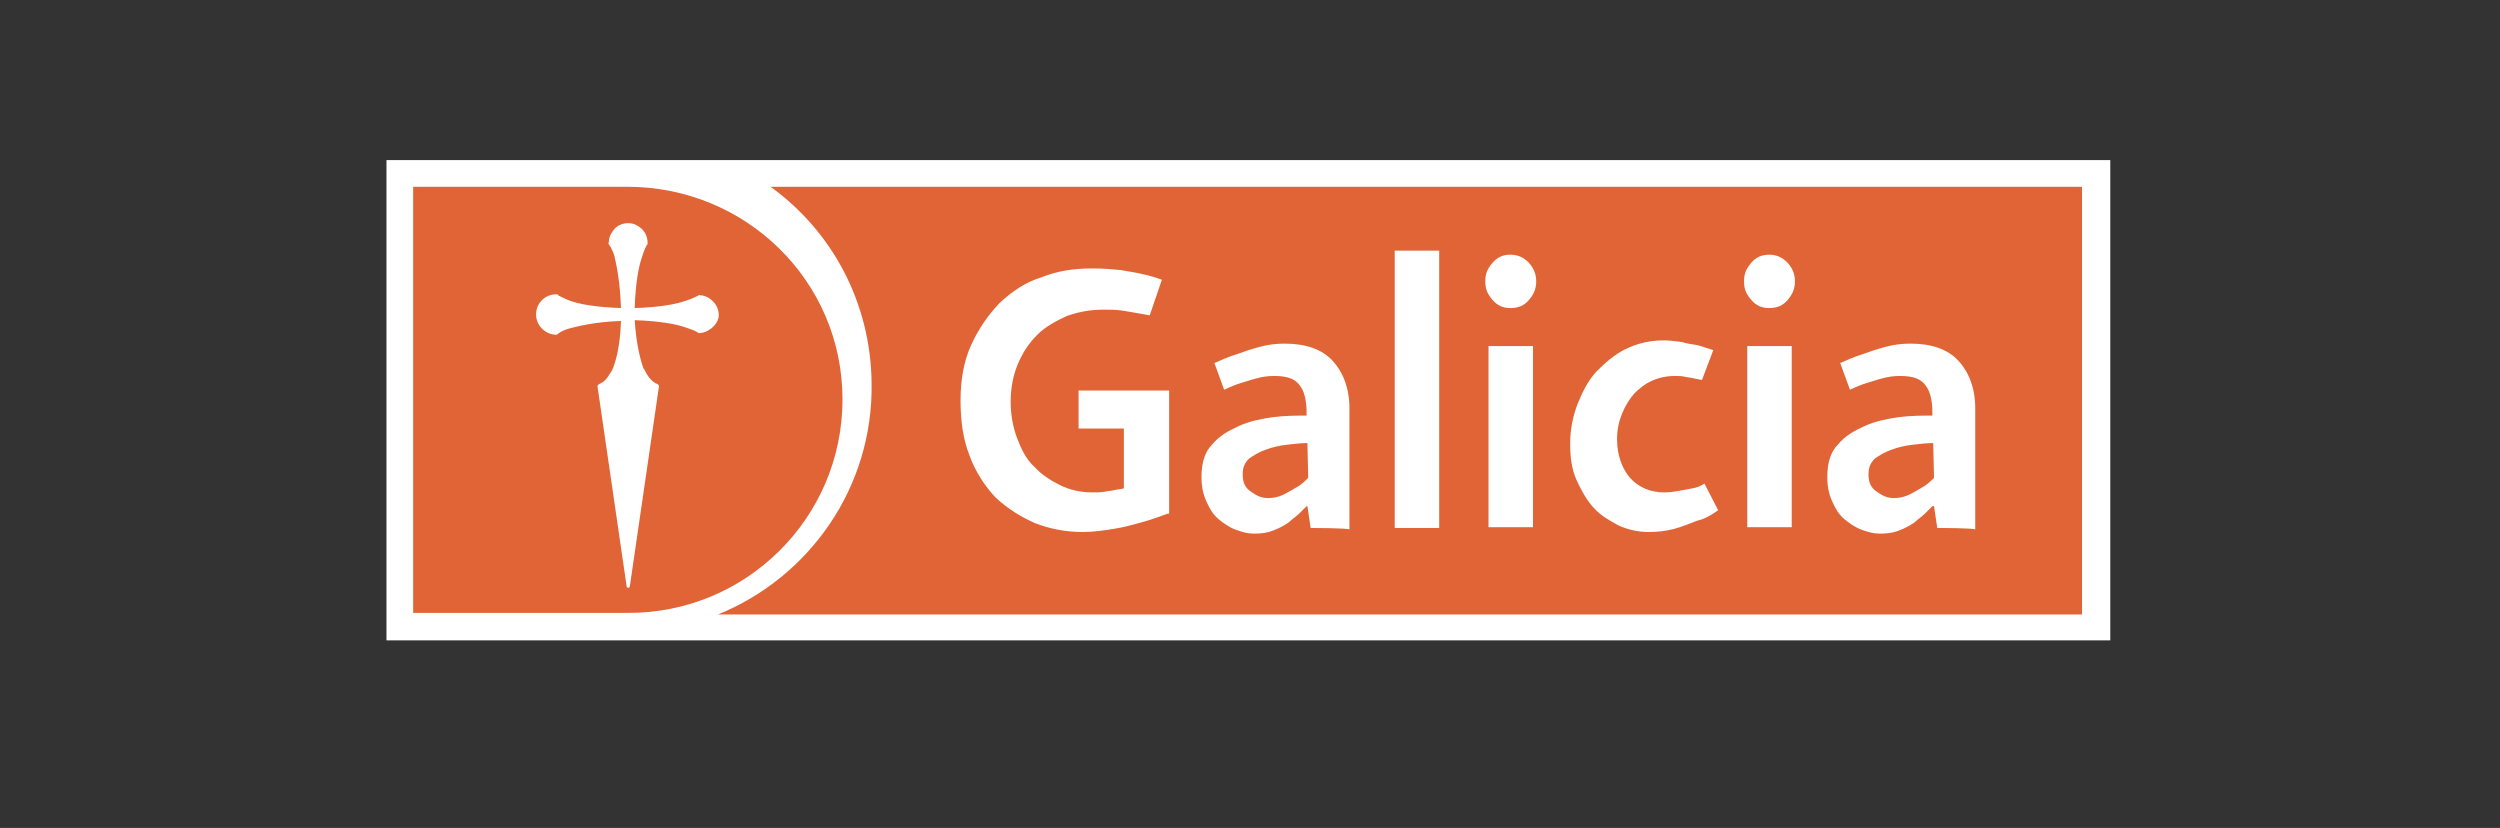 <?xml version="1.0" encoding="utf-8"?>
<!-- Generator: Adobe Illustrator 24.1.0, SVG Export Plug-In . SVG Version: 6.00 Build 0)  -->
<svg version="1.1" id="Capa_1" xmlns="http://www.w3.org/2000/svg" xmlns:xlink="http://www.w3.org/1999/xlink" x="0px" y="0px"
	 viewBox="0 0 309.2 102.4" style="enable-background:new 0 0 309.2 102.4;" xml:space="preserve">
<rect x="0" y="0" width="309.2" height="102.4" fill="#333333" stroke="none"/>
<style type="text/css">
	.st0{fill:#FFFFFF;}
	.st1{fill:#E06436;}
</style>
<g>
	<rect x="47.8" y="19.8" class="st0" width="213.2" height="59.4"/>
	<path class="st1" d="M77.6,23.1H51.1v52.7h26.5c14.6,0.1,26.6-11.7,26.6-26.4S92.2,23.1,77.6,23.1z M86.4,41.2
		C86.3,41.2,86.3,41.2,86.4,41.2c-0.2-0.2-0.7-0.4-1.6-0.7c-1.1-0.4-3.2-0.8-6.3-0.9c0.2,3.2,0.8,5.2,1.1,6l0.1,0.1
		c0.2,0.5,0.8,1.5,1.6,1.8c0.1,0,0.1,0.1,0.2,0.2c0,0.1,0,0.1,0,0.1l-3.6,24.7c0,0.1-0.1,0.2-0.2,0.2s-0.2-0.1-0.2-0.2l-3.6-24.7
		c0-0.1,0-0.1,0-0.1s0.1-0.1,0.2-0.2c0.9-0.3,1.3-1.3,1.6-1.7c0.4-0.9,1-2.8,1.1-6.1c-3.1,0.1-5.1,0.6-6.3,0.9
		c-1.1,0.3-1.5,0.7-1.5,0.7s-0.1,0-0.1,0.1h-0.1c-1.3,0-2.5-1.1-2.5-2.5s1.1-2.5,2.5-2.5c0,0,0,0,0.1,0s0.1,0,0.1,0.1
		c0,0,0.5,0.3,1.5,0.7c1.1,0.4,3.2,0.8,6.3,0.9C76.7,35,76.3,33,76,31.7c-0.3-1-0.6-1.3-0.7-1.5c-0.1-0.1-0.1-0.1,0-0.2
		c0-0.7,0.3-1.2,0.7-1.7c0.5-0.5,1.1-0.7,1.7-0.7c0.4,0,0.8,0.1,1.1,0.3c0.8,0.4,1.3,1.2,1.3,2.2c0,0.1,0,0.1-0.1,0.2
		c0,0-0.3,0.5-0.6,1.5c-0.4,1.1-0.8,3.2-0.9,6.3c3.2-0.1,5.2-0.5,6.3-0.9c1-0.3,1.4-0.6,1.5-0.6c0.1-0.1,0.1-0.1,0.1-0.1
		c1.3,0,2.5,1.1,2.5,2.5C88.9,40,87.7,41.2,86.4,41.2z"/>
	<path class="st1" d="M257.5,23.1H95.3c7.5,5.4,12.4,14.2,12.5,24.3c0.2,12.9-7.7,24-19,28.6h168.7V23.1L257.5,23.1z"/>
	<g>
		<g>
			<path class="st0" d="M144.5,63.5c-1.1,0.4-2.2,0.8-3.3,1.1c-1.1,0.3-2.1,0.6-3.4,0.8c-1.2,0.2-2.6,0.4-3.9,0.4
				c-2.1,0-4.1-0.4-5.9-1.1c-1.8-0.8-3.4-1.8-4.9-3.2c-1.3-1.4-2.5-3.2-3.2-5.2c-0.8-2-1.1-4.3-1.1-6.8s0.4-4.8,1.3-6.8
				c0.9-2,2.1-3.7,3.5-5.2c1.5-1.4,3.2-2.6,5.2-3.2c2-0.8,4-1.1,6.3-1.1c1.3,0,2.5,0.1,3.5,0.2c1.1,0.2,1.9,0.3,2.7,0.5
				c0.9,0.2,1.6,0.4,2.4,0.7l-1.5,4.4c-0.6-0.1-1.1-0.2-1.7-0.3c-0.6-0.1-1.1-0.2-1.8-0.3c-0.7-0.1-1.5-0.1-2.3-0.1
				c-1.6,0-3.1,0.3-4.5,0.8c-1.3,0.6-2.6,1.3-3.6,2.3c-1.1,1.1-1.8,2.2-2.4,3.6c-0.6,1.4-0.9,3-0.9,4.7c0,1.6,0.3,3.2,0.8,4.5
				c0.5,1.3,1.1,2.6,2.1,3.5c0.9,1,2,1.7,3.2,2.3c1.2,0.6,2.6,0.9,4,0.9c0.6,0,1.1,0,1.6-0.1c0.5-0.1,0.9-0.1,1.2-0.2
				c0.4-0.1,0.8-0.1,1.1-0.2V53h-5.6v-4.7h11.2v15.3L144.5,63.5L144.5,63.5z"/>
			<path class="st0" d="M162.1,65.3l-0.4-2.7h-0.1c-0.2,0.2-0.6,0.6-0.9,0.9c-0.4,0.4-0.9,0.7-1.3,1.1c-0.6,0.4-1.1,0.7-1.9,1
				c-0.7,0.3-1.5,0.4-2.4,0.4c-0.8,0-1.5-0.2-2.3-0.5c-0.8-0.3-1.5-0.8-2.1-1.3c-0.7-0.6-1.1-1.3-1.5-2.2c-0.4-0.9-0.6-1.8-0.6-3
				c0-1.7,0.4-3.1,1.3-4c0.9-1.1,2-1.7,3.3-2.3c1.3-0.6,2.8-0.9,4.2-1.1c1.5-0.2,3-0.2,4.2-0.2v-0.4c0-1.5-0.3-2.7-0.9-3.4
				c-0.6-0.8-1.6-1.1-3.1-1.1c-0.8,0-1.5,0.1-2.2,0.3c-0.8,0.2-1.3,0.4-2,0.6c-0.7,0.2-1.3,0.5-2,0.8l-1.2-3.3
				c0.9-0.4,1.8-0.8,2.8-1.1c0.8-0.3,1.7-0.6,2.8-0.9c1.1-0.3,2.1-0.4,3.1-0.4c2.6,0,4.6,0.7,5.9,2.1s2.1,3.4,2.1,5.9v15
				C166.9,65.3,162.1,65.3,162.1,65.3z M161.7,54.8c-0.8,0-1.6,0.1-2.5,0.2c-0.9,0.1-1.8,0.3-2.6,0.6c-0.9,0.3-1.5,0.7-2.1,1.1
				c-0.6,0.6-0.8,1.1-0.8,2c0,1,0.3,1.6,1,2.1c0.7,0.5,1.3,0.8,2.1,0.8c0.7,0,1.2-0.1,1.9-0.4c0.6-0.3,1.1-0.6,1.6-0.9
				c0.6-0.3,1.1-0.8,1.5-1.2L161.7,54.8L161.7,54.8z"/>
			<path class="st0" d="M172.5,65.3V31h5.5v34.3H172.5z"/>
			<path class="st0" d="M190,34.8c0,0.9-0.3,1.6-0.9,2.3c-0.6,0.7-1.3,1-2.3,1c-0.9,0-1.6-0.3-2.2-1c-0.6-0.7-0.9-1.3-0.9-2.3
				s0.3-1.6,0.9-2.3c0.6-0.7,1.3-1,2.2-1c0.9,0,1.6,0.3,2.3,1C189.7,33.2,190,33.9,190,34.8z M184.1,65.3V42.8h5.5v22.4H184.1z"/>
			<path class="st0" d="M212.5,63.1c-0.8,0.6-1.7,1.1-2.6,1.3c-0.8,0.3-1.7,0.7-2.8,1c-1.1,0.3-2.2,0.4-3.2,0.4
				c-1.3,0-2.6-0.3-3.7-0.8c-1.1-0.6-2.2-1.2-3.1-2.2c-0.9-1-1.5-2.1-2.1-3.4c-0.6-1.3-0.8-2.8-0.8-4.5s0.3-3.3,0.9-4.9
				c0.6-1.5,1.3-2.9,2.3-4c1.1-1.1,2.2-2.1,3.6-2.8c1.4-0.7,3-1.1,4.7-1.1c0.8,0,1.6,0.1,2.3,0.2c0.7,0.2,1.3,0.3,2,0.4
				c0.7,0.2,1.2,0.4,1.9,0.6l-1.4,3.7l-1-0.2c-0.3-0.1-0.7-0.1-1.1-0.2c-0.4-0.1-0.8-0.1-1.2-0.1c-1.1,0-2,0.2-2.9,0.6
				c-0.9,0.4-1.6,1-2.2,1.6c-0.6,0.7-1.1,1.5-1.5,2.5c-0.4,1-0.6,2-0.6,3.1c0,2,0.6,3.6,1.6,4.8c1.1,1.2,2.5,1.8,4.3,1.8
				c0.7,0,1.2-0.1,1.8-0.2c0.6-0.1,1.1-0.2,1.6-0.3c0.6-0.1,1.1-0.3,1.5-0.6L212.5,63.1z"/>
			<path class="st0" d="M222,34.8c0,0.9-0.3,1.6-0.9,2.3c-0.6,0.7-1.3,1-2.3,1c-0.9,0-1.6-0.3-2.2-1c-0.6-0.7-0.9-1.3-0.9-2.3
				s0.3-1.6,0.9-2.3c0.6-0.7,1.3-1,2.2-1c0.9,0,1.6,0.3,2.3,1C221.7,33.2,222,33.9,222,34.8z M216.1,65.3V42.8h5.5v22.4H216.1z"/>
			<path class="st0" d="M239.6,65.3l-0.4-2.7H239c-0.2,0.2-0.6,0.6-0.9,0.9c-0.4,0.4-0.9,0.7-1.3,1.1c-0.6,0.4-1.1,0.7-1.9,1
				c-0.7,0.3-1.5,0.4-2.4,0.4c-0.8,0-1.5-0.2-2.3-0.5c-0.8-0.3-1.5-0.8-2.1-1.3c-0.7-0.6-1.1-1.3-1.5-2.2c-0.4-0.9-0.6-1.8-0.6-3
				c0-1.7,0.4-3.1,1.3-4c0.9-1.1,2-1.7,3.3-2.3c1.3-0.6,2.8-0.9,4.2-1.1c1.5-0.2,3-0.2,4.2-0.2v-0.4c0-1.5-0.3-2.7-0.9-3.4
				c-0.6-0.8-1.6-1.1-3.1-1.1c-0.8,0-1.5,0.1-2.2,0.3c-0.8,0.2-1.3,0.4-2,0.6s-1.3,0.5-2,0.8l-1.2-3.3c0.9-0.4,1.8-0.8,2.8-1.1
				c0.8-0.3,1.7-0.6,2.8-0.9c1.1-0.3,2.1-0.4,3.1-0.4c2.6,0,4.6,0.7,5.9,2.1c1.3,1.4,2.1,3.4,2.1,5.9v15
				C244.4,65.3,239.6,65.3,239.6,65.3z M239.1,54.8c-0.8,0-1.6,0.1-2.5,0.2c-0.9,0.1-1.8,0.3-2.6,0.6c-0.9,0.3-1.5,0.7-2.1,1.1
				c-0.6,0.6-0.8,1.1-0.8,2c0,1,0.3,1.6,1,2.1c0.7,0.5,1.3,0.8,2.1,0.8c0.7,0,1.2-0.1,1.9-0.4c0.6-0.3,1.1-0.6,1.6-0.9
				c0.6-0.3,1.1-0.8,1.5-1.2L239.1,54.8L239.1,54.8z"/>
		</g>
	</g>
</g>
</svg>
